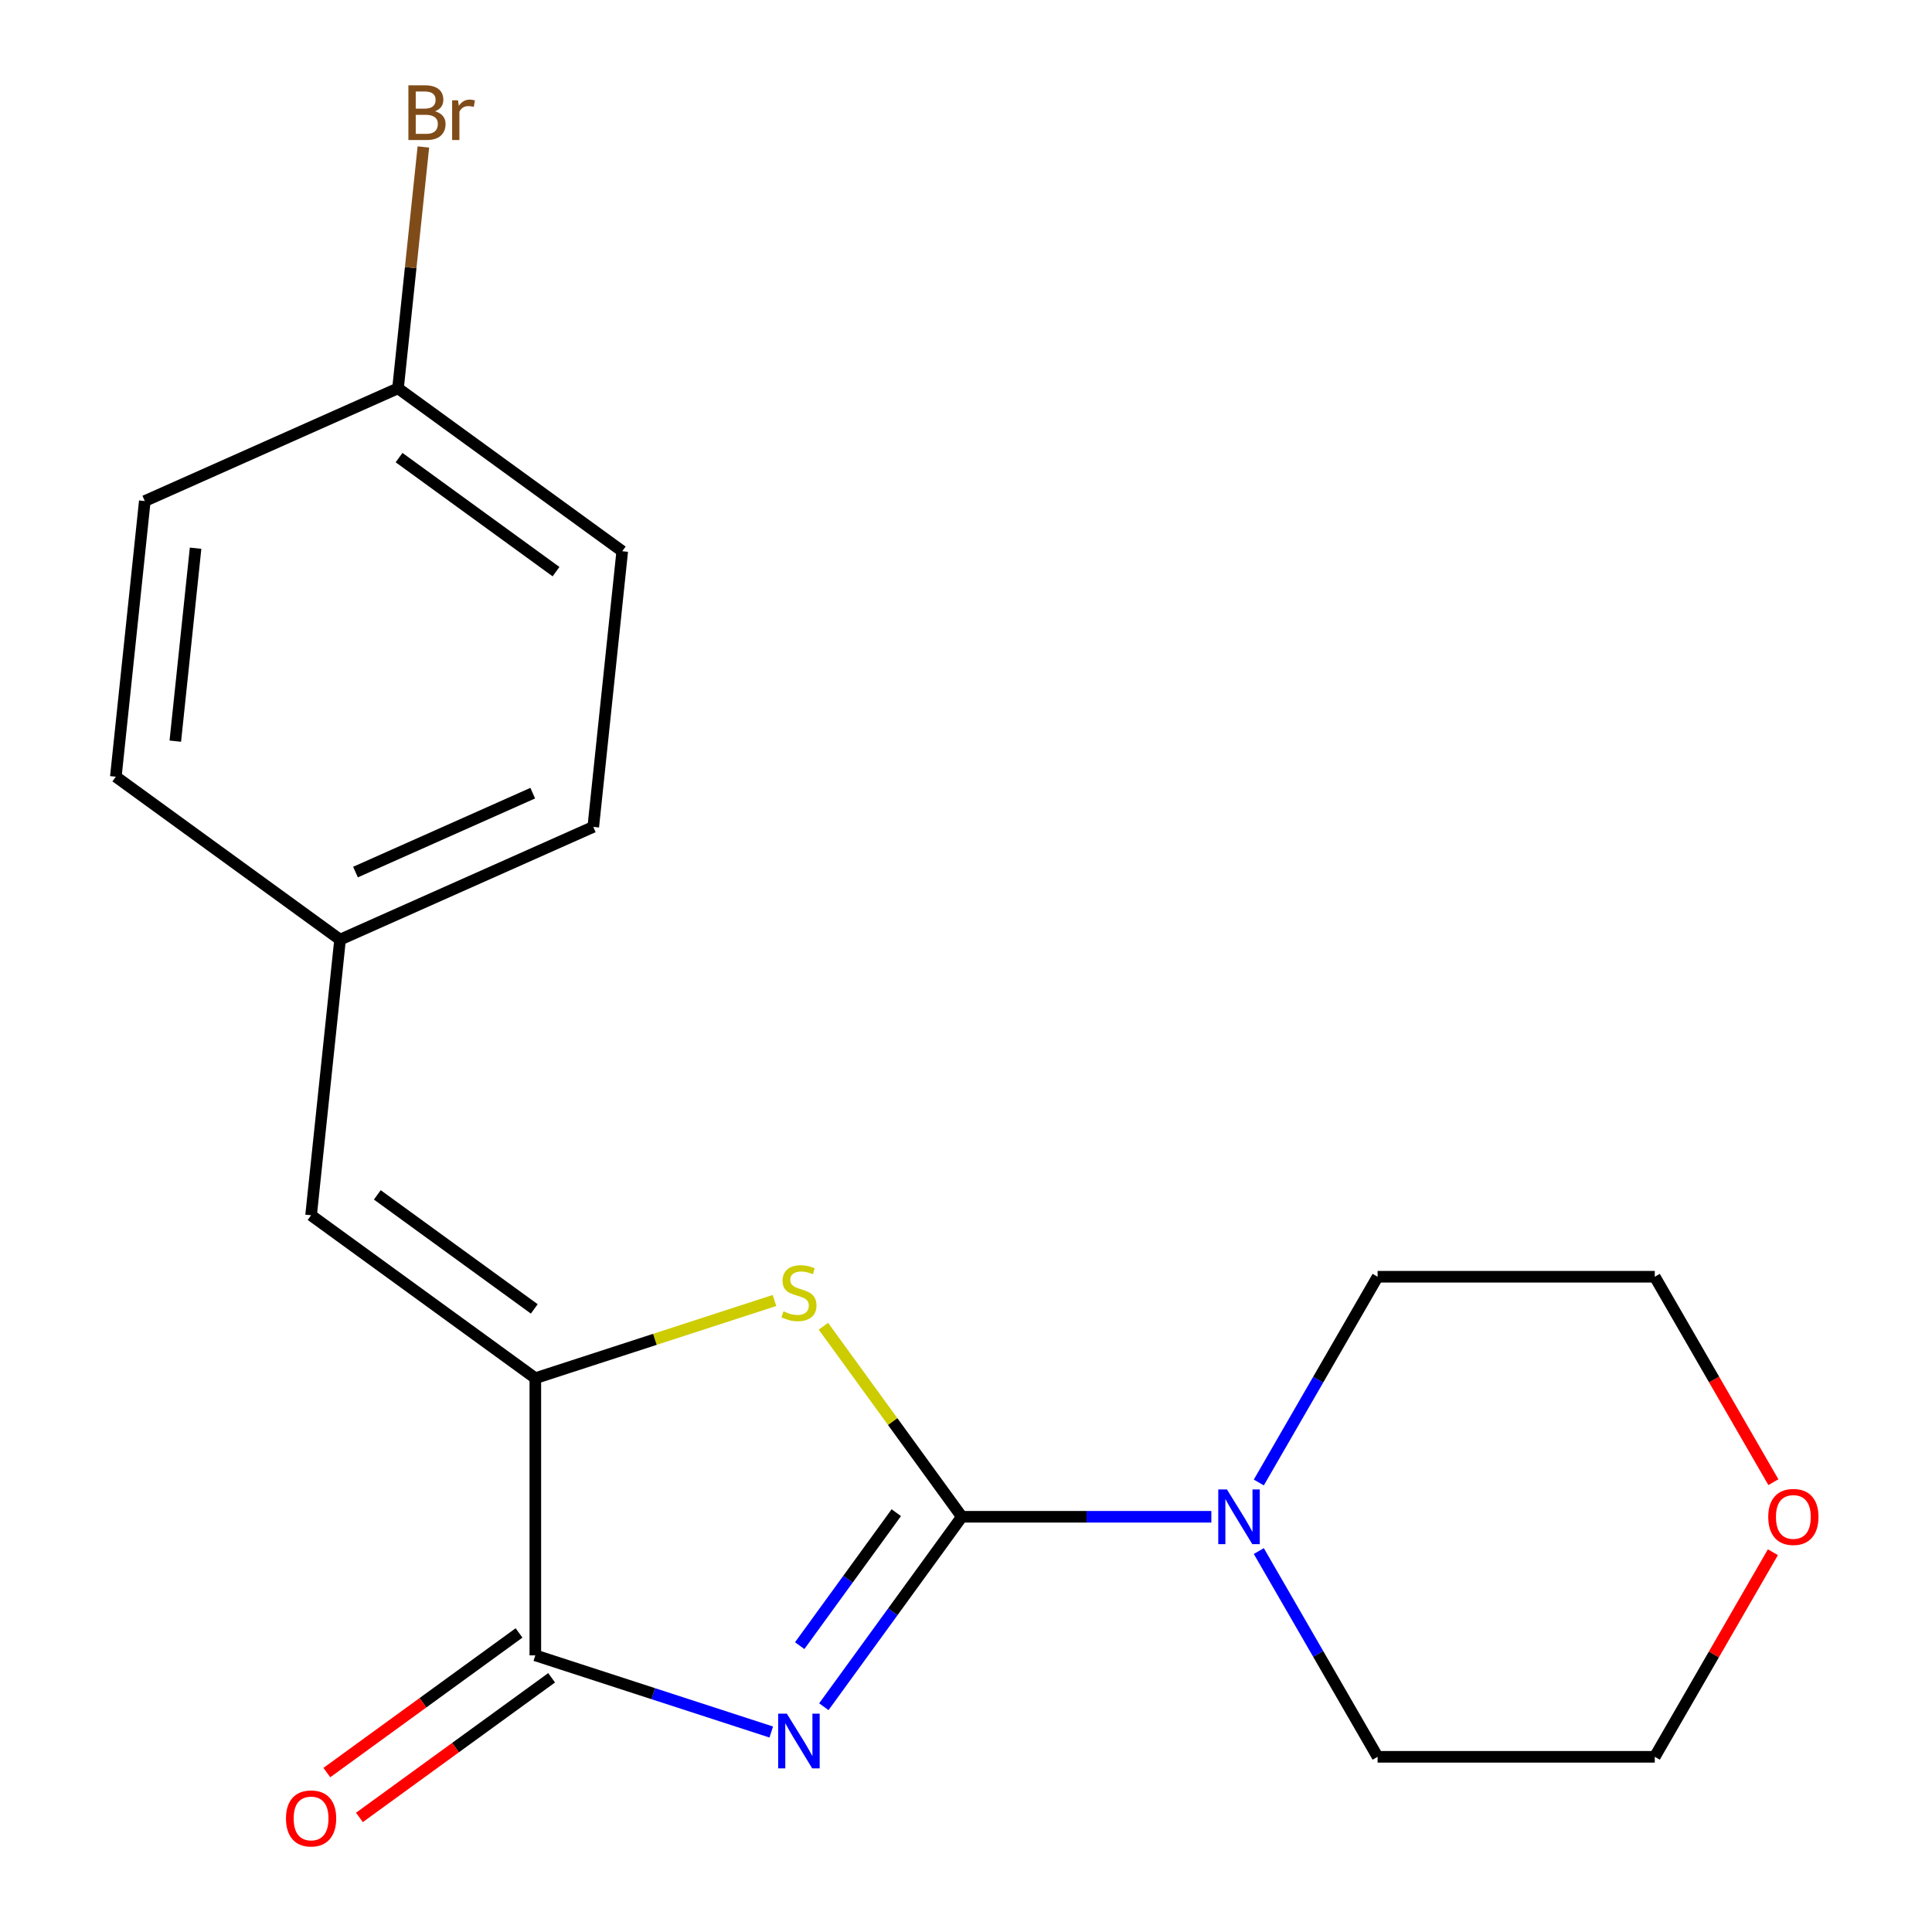 <?xml version='1.0' encoding='iso-8859-1'?>
<svg version='1.1' baseProfile='full'
              xmlns='http://www.w3.org/2000/svg'
                      xmlns:rdkit='http://www.rdkit.org/xml'
                      xmlns:xlink='http://www.w3.org/1999/xlink'
                  xml:space='preserve'
width='1000px' height='1000px' viewBox='0 0 1000 1000'>
<!-- END OF HEADER -->
<rect style='opacity:1.0;fill:#FFFFFF;stroke:none' width='1000' height='1000' x='0' y='0'> </rect>
<path class='bond-0' d='M 426.419,883.399 L 462.135,834.24' style='fill:none;fill-rule:evenodd;stroke:#0000FF;stroke-width:6px;stroke-linecap:butt;stroke-linejoin:miter;stroke-opacity:1' />
<path class='bond-0' d='M 462.135,834.24 L 497.851,785.081' style='fill:none;fill-rule:evenodd;stroke:#000000;stroke-width:6px;stroke-linecap:butt;stroke-linejoin:miter;stroke-opacity:1' />
<path class='bond-0' d='M 413.921,851.786 L 438.922,817.375' style='fill:none;fill-rule:evenodd;stroke:#0000FF;stroke-width:6px;stroke-linecap:butt;stroke-linejoin:miter;stroke-opacity:1' />
<path class='bond-0' d='M 438.922,817.375 L 463.923,782.964' style='fill:none;fill-rule:evenodd;stroke:#000000;stroke-width:6px;stroke-linecap:butt;stroke-linejoin:miter;stroke-opacity:1' />
<path class='bond-2' d='M 399.199,896.49 L 338.141,876.652' style='fill:none;fill-rule:evenodd;stroke:#0000FF;stroke-width:6px;stroke-linecap:butt;stroke-linejoin:miter;stroke-opacity:1' />
<path class='bond-2' d='M 338.141,876.652 L 277.084,856.813' style='fill:none;fill-rule:evenodd;stroke:#000000;stroke-width:6px;stroke-linecap:butt;stroke-linejoin:miter;stroke-opacity:1' />
<path class='bond-1' d='M 497.851,785.081 L 462.021,735.766' style='fill:none;fill-rule:evenodd;stroke:#000000;stroke-width:6px;stroke-linecap:butt;stroke-linejoin:miter;stroke-opacity:1' />
<path class='bond-1' d='M 462.021,735.766 L 426.192,686.452' style='fill:none;fill-rule:evenodd;stroke:#CCCC00;stroke-width:6px;stroke-linecap:butt;stroke-linejoin:miter;stroke-opacity:1' />
<path class='bond-4' d='M 497.851,785.081 L 562.419,785.081' style='fill:none;fill-rule:evenodd;stroke:#000000;stroke-width:6px;stroke-linecap:butt;stroke-linejoin:miter;stroke-opacity:1' />
<path class='bond-4' d='M 562.419,785.081 L 626.987,785.081' style='fill:none;fill-rule:evenodd;stroke:#0000FF;stroke-width:6px;stroke-linecap:butt;stroke-linejoin:miter;stroke-opacity:1' />
<path class='bond-19' d='M 400.859,673.133 L 338.971,693.242' style='fill:none;fill-rule:evenodd;stroke:#CCCC00;stroke-width:6px;stroke-linecap:butt;stroke-linejoin:miter;stroke-opacity:1' />
<path class='bond-19' d='M 338.971,693.242 L 277.084,713.35' style='fill:none;fill-rule:evenodd;stroke:#000000;stroke-width:6px;stroke-linecap:butt;stroke-linejoin:miter;stroke-opacity:1' />
<path class='bond-3' d='M 277.084,856.813 L 277.084,713.35' style='fill:none;fill-rule:evenodd;stroke:#000000;stroke-width:6px;stroke-linecap:butt;stroke-linejoin:miter;stroke-opacity:1' />
<path class='bond-6' d='M 268.651,845.206 L 218.913,881.344' style='fill:none;fill-rule:evenodd;stroke:#000000;stroke-width:6px;stroke-linecap:butt;stroke-linejoin:miter;stroke-opacity:1' />
<path class='bond-6' d='M 218.913,881.344 L 169.174,917.481' style='fill:none;fill-rule:evenodd;stroke:#FF0000;stroke-width:6px;stroke-linecap:butt;stroke-linejoin:miter;stroke-opacity:1' />
<path class='bond-6' d='M 285.517,868.419 L 235.778,904.556' style='fill:none;fill-rule:evenodd;stroke:#000000;stroke-width:6px;stroke-linecap:butt;stroke-linejoin:miter;stroke-opacity:1' />
<path class='bond-6' d='M 235.778,904.556 L 186.039,940.694' style='fill:none;fill-rule:evenodd;stroke:#FF0000;stroke-width:6px;stroke-linecap:butt;stroke-linejoin:miter;stroke-opacity:1' />
<path class='bond-5' d='M 277.084,713.35 L 161.02,629.025' style='fill:none;fill-rule:evenodd;stroke:#000000;stroke-width:6px;stroke-linecap:butt;stroke-linejoin:miter;stroke-opacity:1' />
<path class='bond-5' d='M 276.54,677.488 L 195.295,618.461' style='fill:none;fill-rule:evenodd;stroke:#000000;stroke-width:6px;stroke-linecap:butt;stroke-linejoin:miter;stroke-opacity:1' />
<path class='bond-15' d='M 651.559,767.335 L 682.302,714.087' style='fill:none;fill-rule:evenodd;stroke:#0000FF;stroke-width:6px;stroke-linecap:butt;stroke-linejoin:miter;stroke-opacity:1' />
<path class='bond-15' d='M 682.302,714.087 L 713.045,660.839' style='fill:none;fill-rule:evenodd;stroke:#000000;stroke-width:6px;stroke-linecap:butt;stroke-linejoin:miter;stroke-opacity:1' />
<path class='bond-16' d='M 651.559,802.828 L 682.302,856.076' style='fill:none;fill-rule:evenodd;stroke:#0000FF;stroke-width:6px;stroke-linecap:butt;stroke-linejoin:miter;stroke-opacity:1' />
<path class='bond-16' d='M 682.302,856.076 L 713.045,909.324' style='fill:none;fill-rule:evenodd;stroke:#000000;stroke-width:6px;stroke-linecap:butt;stroke-linejoin:miter;stroke-opacity:1' />
<path class='bond-7' d='M 161.02,629.025 L 176.016,486.348' style='fill:none;fill-rule:evenodd;stroke:#000000;stroke-width:6px;stroke-linecap:butt;stroke-linejoin:miter;stroke-opacity:1' />
<path class='bond-11' d='M 176.016,486.348 L 59.952,402.022' style='fill:none;fill-rule:evenodd;stroke:#000000;stroke-width:6px;stroke-linecap:butt;stroke-linejoin:miter;stroke-opacity:1' />
<path class='bond-12' d='M 176.016,486.348 L 307.076,427.996' style='fill:none;fill-rule:evenodd;stroke:#000000;stroke-width:6px;stroke-linecap:butt;stroke-linejoin:miter;stroke-opacity:1' />
<path class='bond-12' d='M 184.005,451.383 L 275.747,410.537' style='fill:none;fill-rule:evenodd;stroke:#000000;stroke-width:6px;stroke-linecap:butt;stroke-linejoin:miter;stroke-opacity:1' />
<path class='bond-8' d='M 917.647,803.428 L 887.077,856.376' style='fill:none;fill-rule:evenodd;stroke:#FF0000;stroke-width:6px;stroke-linecap:butt;stroke-linejoin:miter;stroke-opacity:1' />
<path class='bond-8' d='M 887.077,856.376 L 856.508,909.324' style='fill:none;fill-rule:evenodd;stroke:#000000;stroke-width:6px;stroke-linecap:butt;stroke-linejoin:miter;stroke-opacity:1' />
<path class='bond-20' d='M 917.901,767.175 L 887.204,714.007' style='fill:none;fill-rule:evenodd;stroke:#FF0000;stroke-width:6px;stroke-linecap:butt;stroke-linejoin:miter;stroke-opacity:1' />
<path class='bond-20' d='M 887.204,714.007 L 856.508,660.839' style='fill:none;fill-rule:evenodd;stroke:#000000;stroke-width:6px;stroke-linecap:butt;stroke-linejoin:miter;stroke-opacity:1' />
<path class='bond-9' d='M 206.008,200.994 L 322.072,285.319' style='fill:none;fill-rule:evenodd;stroke:#000000;stroke-width:6px;stroke-linecap:butt;stroke-linejoin:miter;stroke-opacity:1' />
<path class='bond-9' d='M 206.553,236.855 L 287.797,295.883' style='fill:none;fill-rule:evenodd;stroke:#000000;stroke-width:6px;stroke-linecap:butt;stroke-linejoin:miter;stroke-opacity:1' />
<path class='bond-10' d='M 206.008,200.994 L 212.573,138.529' style='fill:none;fill-rule:evenodd;stroke:#000000;stroke-width:6px;stroke-linecap:butt;stroke-linejoin:miter;stroke-opacity:1' />
<path class='bond-10' d='M 212.573,138.529 L 219.139,76.063' style='fill:none;fill-rule:evenodd;stroke:#7F4C19;stroke-width:6px;stroke-linecap:butt;stroke-linejoin:miter;stroke-opacity:1' />
<path class='bond-21' d='M 206.008,200.994 L 74.948,259.345' style='fill:none;fill-rule:evenodd;stroke:#000000;stroke-width:6px;stroke-linecap:butt;stroke-linejoin:miter;stroke-opacity:1' />
<path class='bond-13' d='M 59.952,402.022 L 74.948,259.345' style='fill:none;fill-rule:evenodd;stroke:#000000;stroke-width:6px;stroke-linecap:butt;stroke-linejoin:miter;stroke-opacity:1' />
<path class='bond-13' d='M 90.737,383.62 L 101.234,283.746' style='fill:none;fill-rule:evenodd;stroke:#000000;stroke-width:6px;stroke-linecap:butt;stroke-linejoin:miter;stroke-opacity:1' />
<path class='bond-14' d='M 307.076,427.996 L 322.072,285.319' style='fill:none;fill-rule:evenodd;stroke:#000000;stroke-width:6px;stroke-linecap:butt;stroke-linejoin:miter;stroke-opacity:1' />
<path class='bond-17' d='M 713.045,660.839 L 856.508,660.839' style='fill:none;fill-rule:evenodd;stroke:#000000;stroke-width:6px;stroke-linecap:butt;stroke-linejoin:miter;stroke-opacity:1' />
<path class='bond-18' d='M 713.045,909.324 L 856.508,909.324' style='fill:none;fill-rule:evenodd;stroke:#000000;stroke-width:6px;stroke-linecap:butt;stroke-linejoin:miter;stroke-opacity:1' />
<path  class='atom-0' d='M 407.265 886.985
L 416.545 901.985
Q 417.465 903.465, 418.945 906.145
Q 420.425 908.825, 420.505 908.985
L 420.505 886.985
L 424.265 886.985
L 424.265 915.305
L 420.385 915.305
L 410.425 898.905
Q 409.265 896.985, 408.025 894.785
Q 406.825 892.585, 406.465 891.905
L 406.465 915.305
L 402.785 915.305
L 402.785 886.985
L 407.265 886.985
' fill='#0000FF'/>
<path  class='atom-2' d='M 405.525 678.738
Q 405.845 678.858, 407.165 679.418
Q 408.485 679.978, 409.925 680.338
Q 411.405 680.658, 412.845 680.658
Q 415.525 680.658, 417.085 679.378
Q 418.645 678.058, 418.645 675.778
Q 418.645 674.218, 417.845 673.258
Q 417.085 672.298, 415.885 671.778
Q 414.685 671.258, 412.685 670.658
Q 410.165 669.898, 408.645 669.178
Q 407.165 668.458, 406.085 666.938
Q 405.045 665.418, 405.045 662.858
Q 405.045 659.298, 407.445 657.098
Q 409.885 654.898, 414.685 654.898
Q 417.965 654.898, 421.685 656.458
L 420.765 659.538
Q 417.365 658.138, 414.805 658.138
Q 412.045 658.138, 410.525 659.298
Q 409.005 660.418, 409.045 662.378
Q 409.045 663.898, 409.805 664.818
Q 410.605 665.738, 411.725 666.258
Q 412.885 666.778, 414.805 667.378
Q 417.365 668.178, 418.885 668.978
Q 420.405 669.778, 421.485 671.418
Q 422.605 673.018, 422.605 675.778
Q 422.605 679.698, 419.965 681.818
Q 417.365 683.898, 413.005 683.898
Q 410.485 683.898, 408.565 683.338
Q 406.685 682.818, 404.445 681.898
L 405.525 678.738
' fill='#CCCC00'/>
<path  class='atom-5' d='M 635.054 770.921
L 644.334 785.921
Q 645.254 787.401, 646.734 790.081
Q 648.214 792.761, 648.294 792.921
L 648.294 770.921
L 652.054 770.921
L 652.054 799.241
L 648.174 799.241
L 638.214 782.841
Q 637.054 780.921, 635.814 778.721
Q 634.614 776.521, 634.254 775.841
L 634.254 799.241
L 630.574 799.241
L 630.574 770.921
L 635.054 770.921
' fill='#0000FF'/>
<path  class='atom-7' d='M 148.02 941.218
Q 148.02 934.418, 151.38 930.618
Q 154.74 926.818, 161.02 926.818
Q 167.3 926.818, 170.66 930.618
Q 174.02 934.418, 174.02 941.218
Q 174.02 948.098, 170.62 952.018
Q 167.22 955.898, 161.02 955.898
Q 154.78 955.898, 151.38 952.018
Q 148.02 948.138, 148.02 941.218
M 161.02 952.698
Q 165.34 952.698, 167.66 949.818
Q 170.02 946.898, 170.02 941.218
Q 170.02 935.658, 167.66 932.858
Q 165.34 930.018, 161.02 930.018
Q 156.7 930.018, 154.34 932.818
Q 152.02 935.618, 152.02 941.218
Q 152.02 946.938, 154.34 949.818
Q 156.7 952.698, 161.02 952.698
' fill='#FF0000'/>
<path  class='atom-9' d='M 915.239 785.161
Q 915.239 778.361, 918.599 774.561
Q 921.959 770.761, 928.239 770.761
Q 934.519 770.761, 937.879 774.561
Q 941.239 778.361, 941.239 785.161
Q 941.239 792.041, 937.839 795.961
Q 934.439 799.841, 928.239 799.841
Q 921.999 799.841, 918.599 795.961
Q 915.239 792.081, 915.239 785.161
M 928.239 796.641
Q 932.559 796.641, 934.879 793.761
Q 937.239 790.841, 937.239 785.161
Q 937.239 779.601, 934.879 776.801
Q 932.559 773.961, 928.239 773.961
Q 923.919 773.961, 921.559 776.761
Q 919.239 779.561, 919.239 785.161
Q 919.239 790.881, 921.559 793.761
Q 923.919 796.641, 928.239 796.641
' fill='#FF0000'/>
<path  class='atom-11' d='M 225.144 57.597
Q 227.864 58.357, 229.224 60.037
Q 230.624 61.677, 230.624 64.117
Q 230.624 68.037, 228.104 70.277
Q 225.624 72.477, 220.904 72.477
L 211.384 72.477
L 211.384 44.157
L 219.744 44.157
Q 224.584 44.157, 227.024 46.117
Q 229.464 48.077, 229.464 51.677
Q 229.464 55.957, 225.144 57.597
M 215.184 47.357
L 215.184 56.237
L 219.744 56.237
Q 222.544 56.237, 223.984 55.117
Q 225.464 53.957, 225.464 51.677
Q 225.464 47.357, 219.744 47.357
L 215.184 47.357
M 220.904 69.277
Q 223.664 69.277, 225.144 67.957
Q 226.624 66.637, 226.624 64.117
Q 226.624 61.797, 224.984 60.637
Q 223.384 59.437, 220.304 59.437
L 215.184 59.437
L 215.184 69.277
L 220.904 69.277
' fill='#7F4C19'/>
<path  class='atom-11' d='M 237.064 51.917
L 237.504 54.757
Q 239.664 51.557, 243.184 51.557
Q 244.304 51.557, 245.824 51.957
L 245.224 55.317
Q 243.504 54.917, 242.544 54.917
Q 240.864 54.917, 239.744 55.597
Q 238.664 56.237, 237.784 57.797
L 237.784 72.477
L 234.024 72.477
L 234.024 51.917
L 237.064 51.917
' fill='#7F4C19'/>
</svg>
